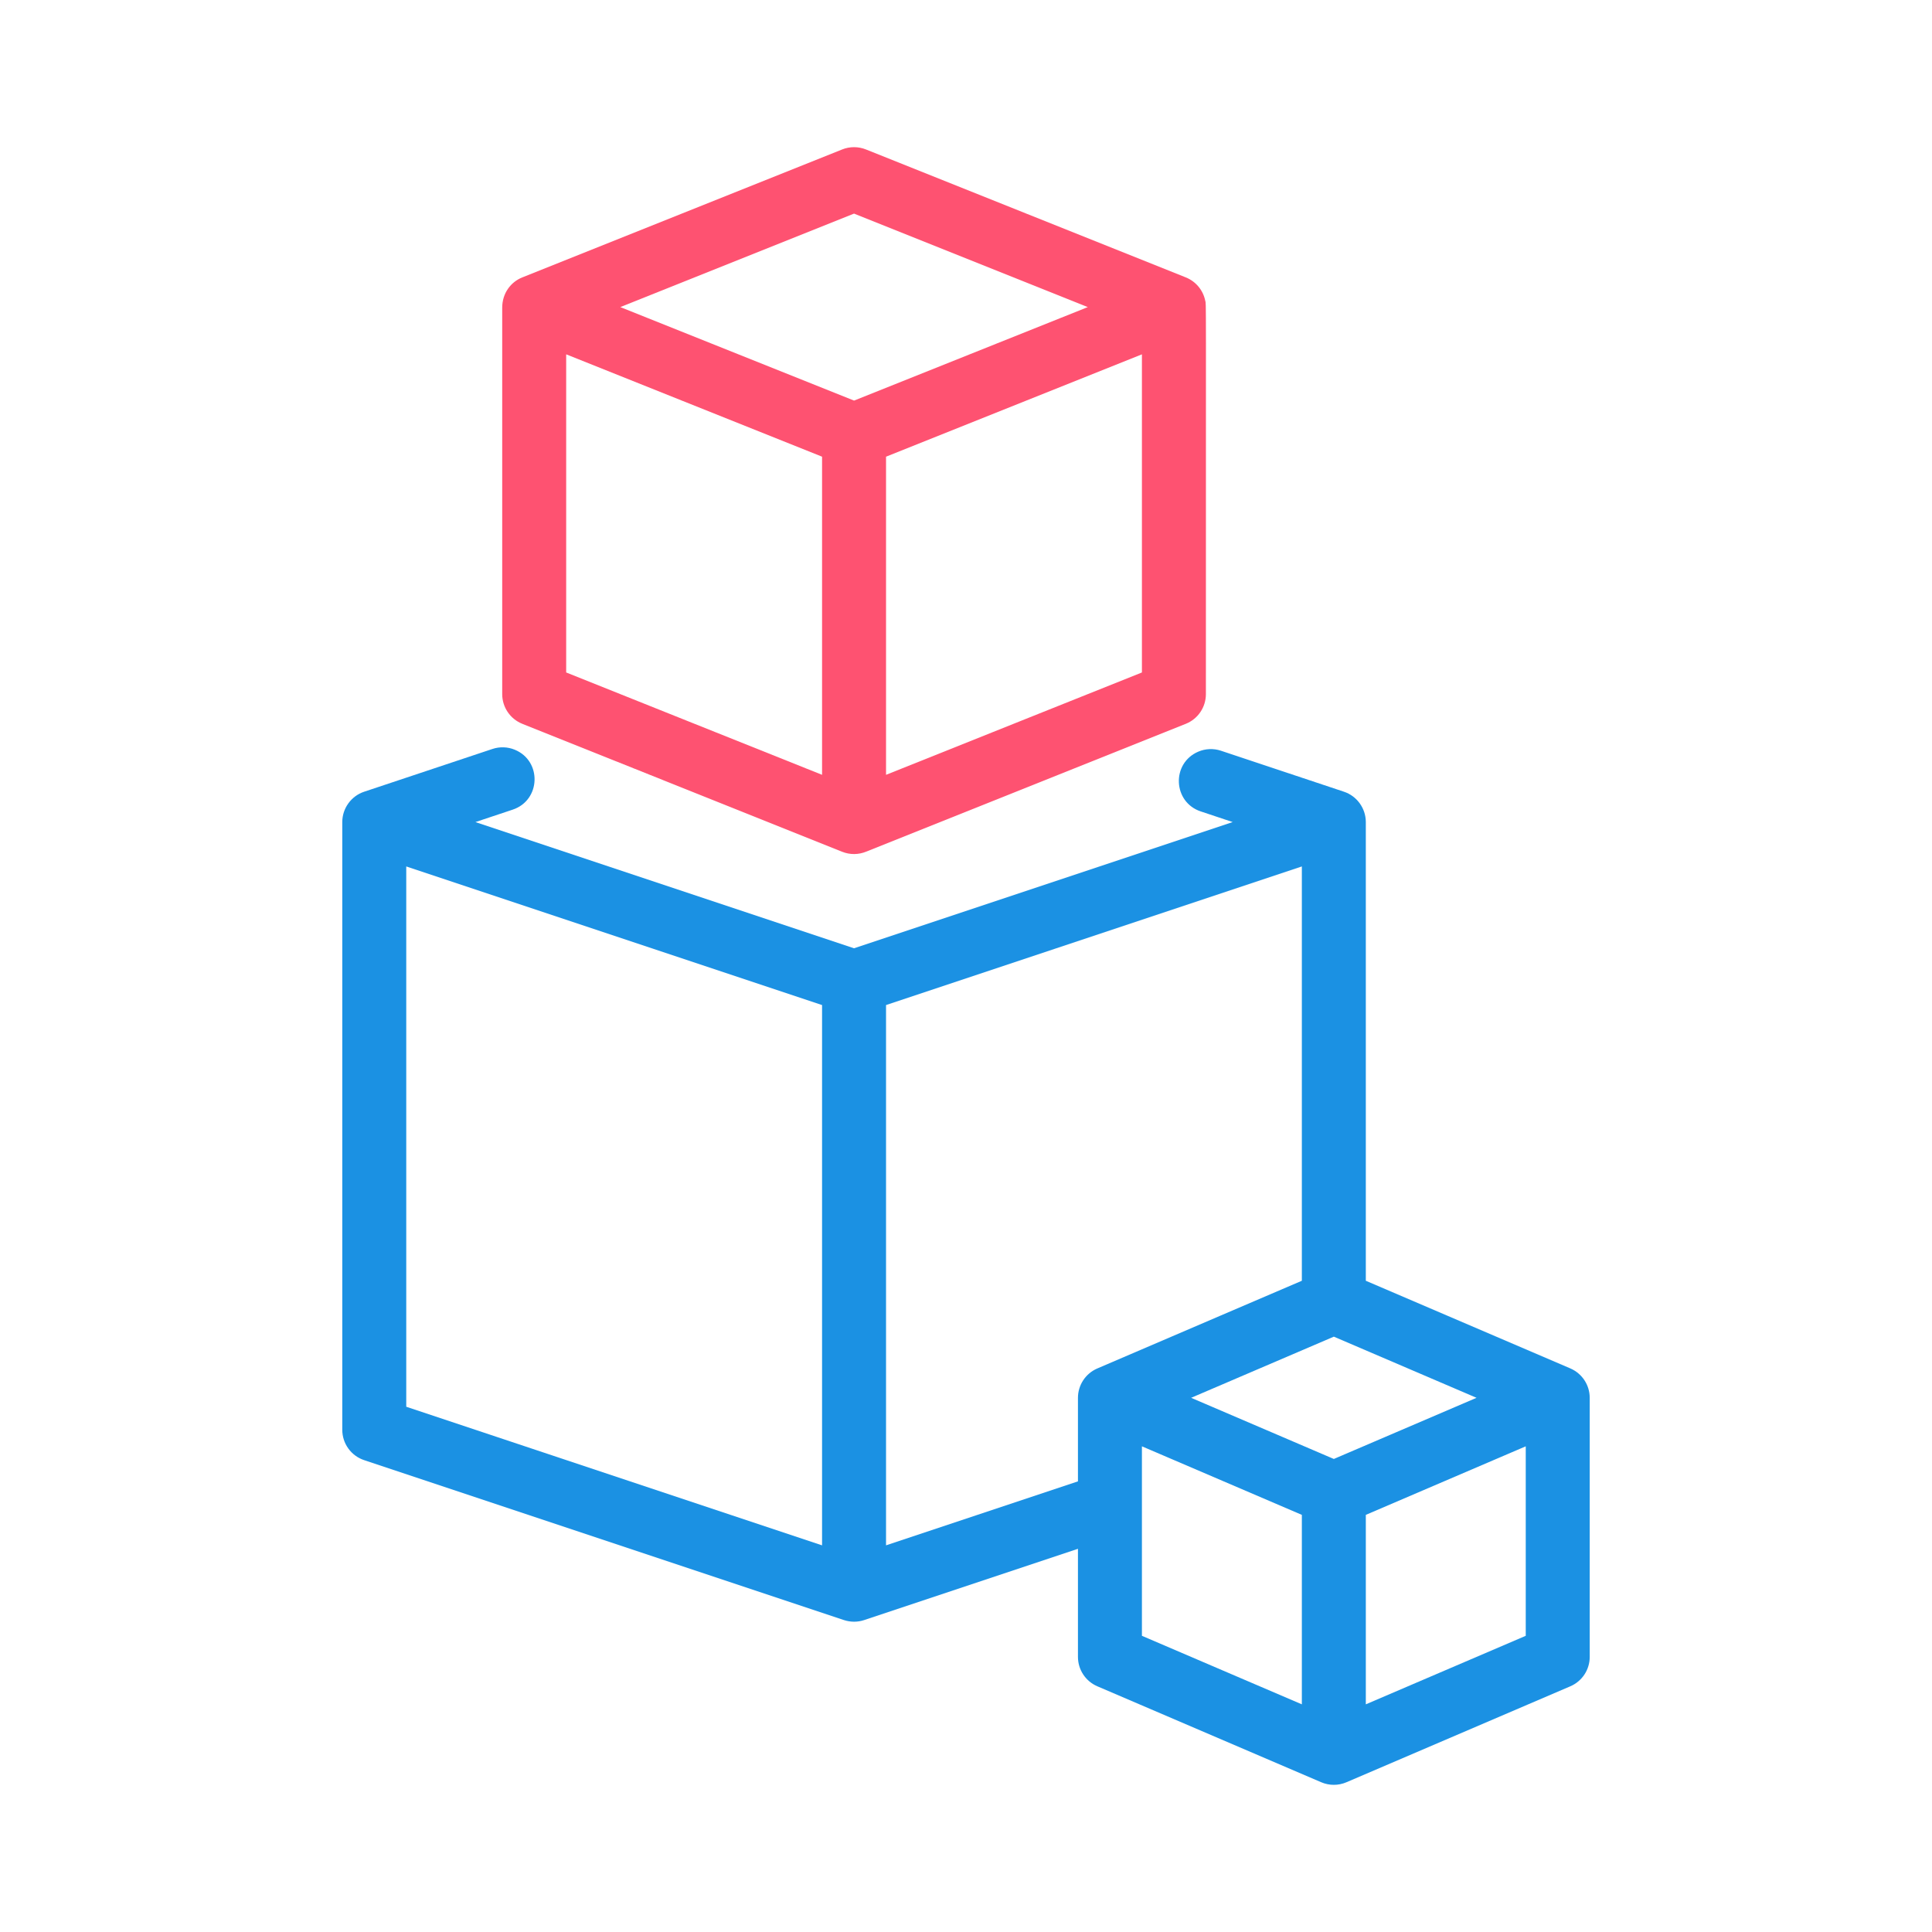 <?xml version="1.0" encoding="UTF-8"?> <svg xmlns="http://www.w3.org/2000/svg" width="512" height="512" viewBox="0 0 512 512" fill="none"><path fill-rule="evenodd" clip-rule="evenodd" d="M308.757 194.015L314.246 191.82C315.819 191.19 317.167 190.104 318.117 188.701C319.067 187.299 319.574 185.643 319.574 183.949C319.574 73.662 319.668 81.019 319.404 79.717C319.129 78.335 318.514 77.043 317.613 75.96C316.712 74.876 315.555 74.035 314.246 73.513L229.48 39.606C227.459 38.798 225.205 38.798 223.184 39.606L138.418 73.513C135.398 74.707 133.09 77.684 133.09 81.557V183.949C133.09 185.643 133.597 187.299 134.547 188.701C135.497 190.104 136.845 191.19 138.418 191.82L143.907 194.015L168.276 203.762L223.184 225.726C225.212 226.537 227.504 226.552 229.64 225.661L284.388 203.762L308.757 194.015ZM150.043 93.902V178.21L217.855 205.336V121.027L150.043 93.902ZM302.621 93.902L234.809 121.027V205.336L302.621 178.21V93.902ZM288.274 81.382L226.332 56.606L164.39 81.382L226.332 106.16L288.274 81.382Z" fill="#FE5271"></path><path fill-rule="evenodd" clip-rule="evenodd" d="M361.957 339.415L416.157 362.643C419.291 363.999 421.293 367.07 421.293 370.439V439.094C421.293 440.753 420.807 442.375 419.894 443.76C418.981 445.145 417.681 446.232 416.157 446.885L356.821 472.315C355.766 472.767 354.63 473 353.481 473C352.333 473 351.196 472.767 350.141 472.315L290.806 446.885C289.281 446.232 287.981 445.145 287.068 443.76C286.155 442.376 285.668 440.753 285.668 439.094V410.448L229.013 429.335C227.276 429.926 225.368 429.889 223.711 429.353L96.503 386.952C94.815 386.39 93.347 385.31 92.307 383.867C91.267 382.424 90.707 380.69 90.707 378.91V217.855C90.707 214.211 93.075 210.95 96.503 209.815L130.51 198.48C132.439 197.837 134.534 197.909 136.415 198.682C143.68 201.67 143.324 212.079 135.871 214.563L125.991 217.856L226.332 251.303L326.674 217.856L318.204 215.033C310.816 212.571 310.38 202.285 317.533 199.206C319.444 198.383 321.591 198.292 323.565 198.95L356.161 209.815C359.592 210.951 361.929 214.191 361.955 217.79L361.957 339.415ZM315.663 370.434L353.481 386.641L391.298 370.434L353.481 354.227L315.663 370.434ZM217.855 266.348L107.66 229.616V372.801L217.855 409.533V266.348ZM234.809 266.348V409.532L285.668 392.577V370.438C285.669 368.804 286.142 367.205 287.03 365.834C287.919 364.462 289.185 363.377 290.676 362.709C291.522 362.333 307.405 355.528 323.291 348.72L323.467 348.645L323.543 348.612C331.298 345.289 339.034 341.974 345.004 339.415V229.616L234.809 266.348ZM345.004 401.454L302.621 383.289V433.506L345.004 451.669V401.454ZM361.957 401.454V451.669L404.34 433.506V383.289L361.957 401.454Z" fill="#1B91E3"></path></svg> 